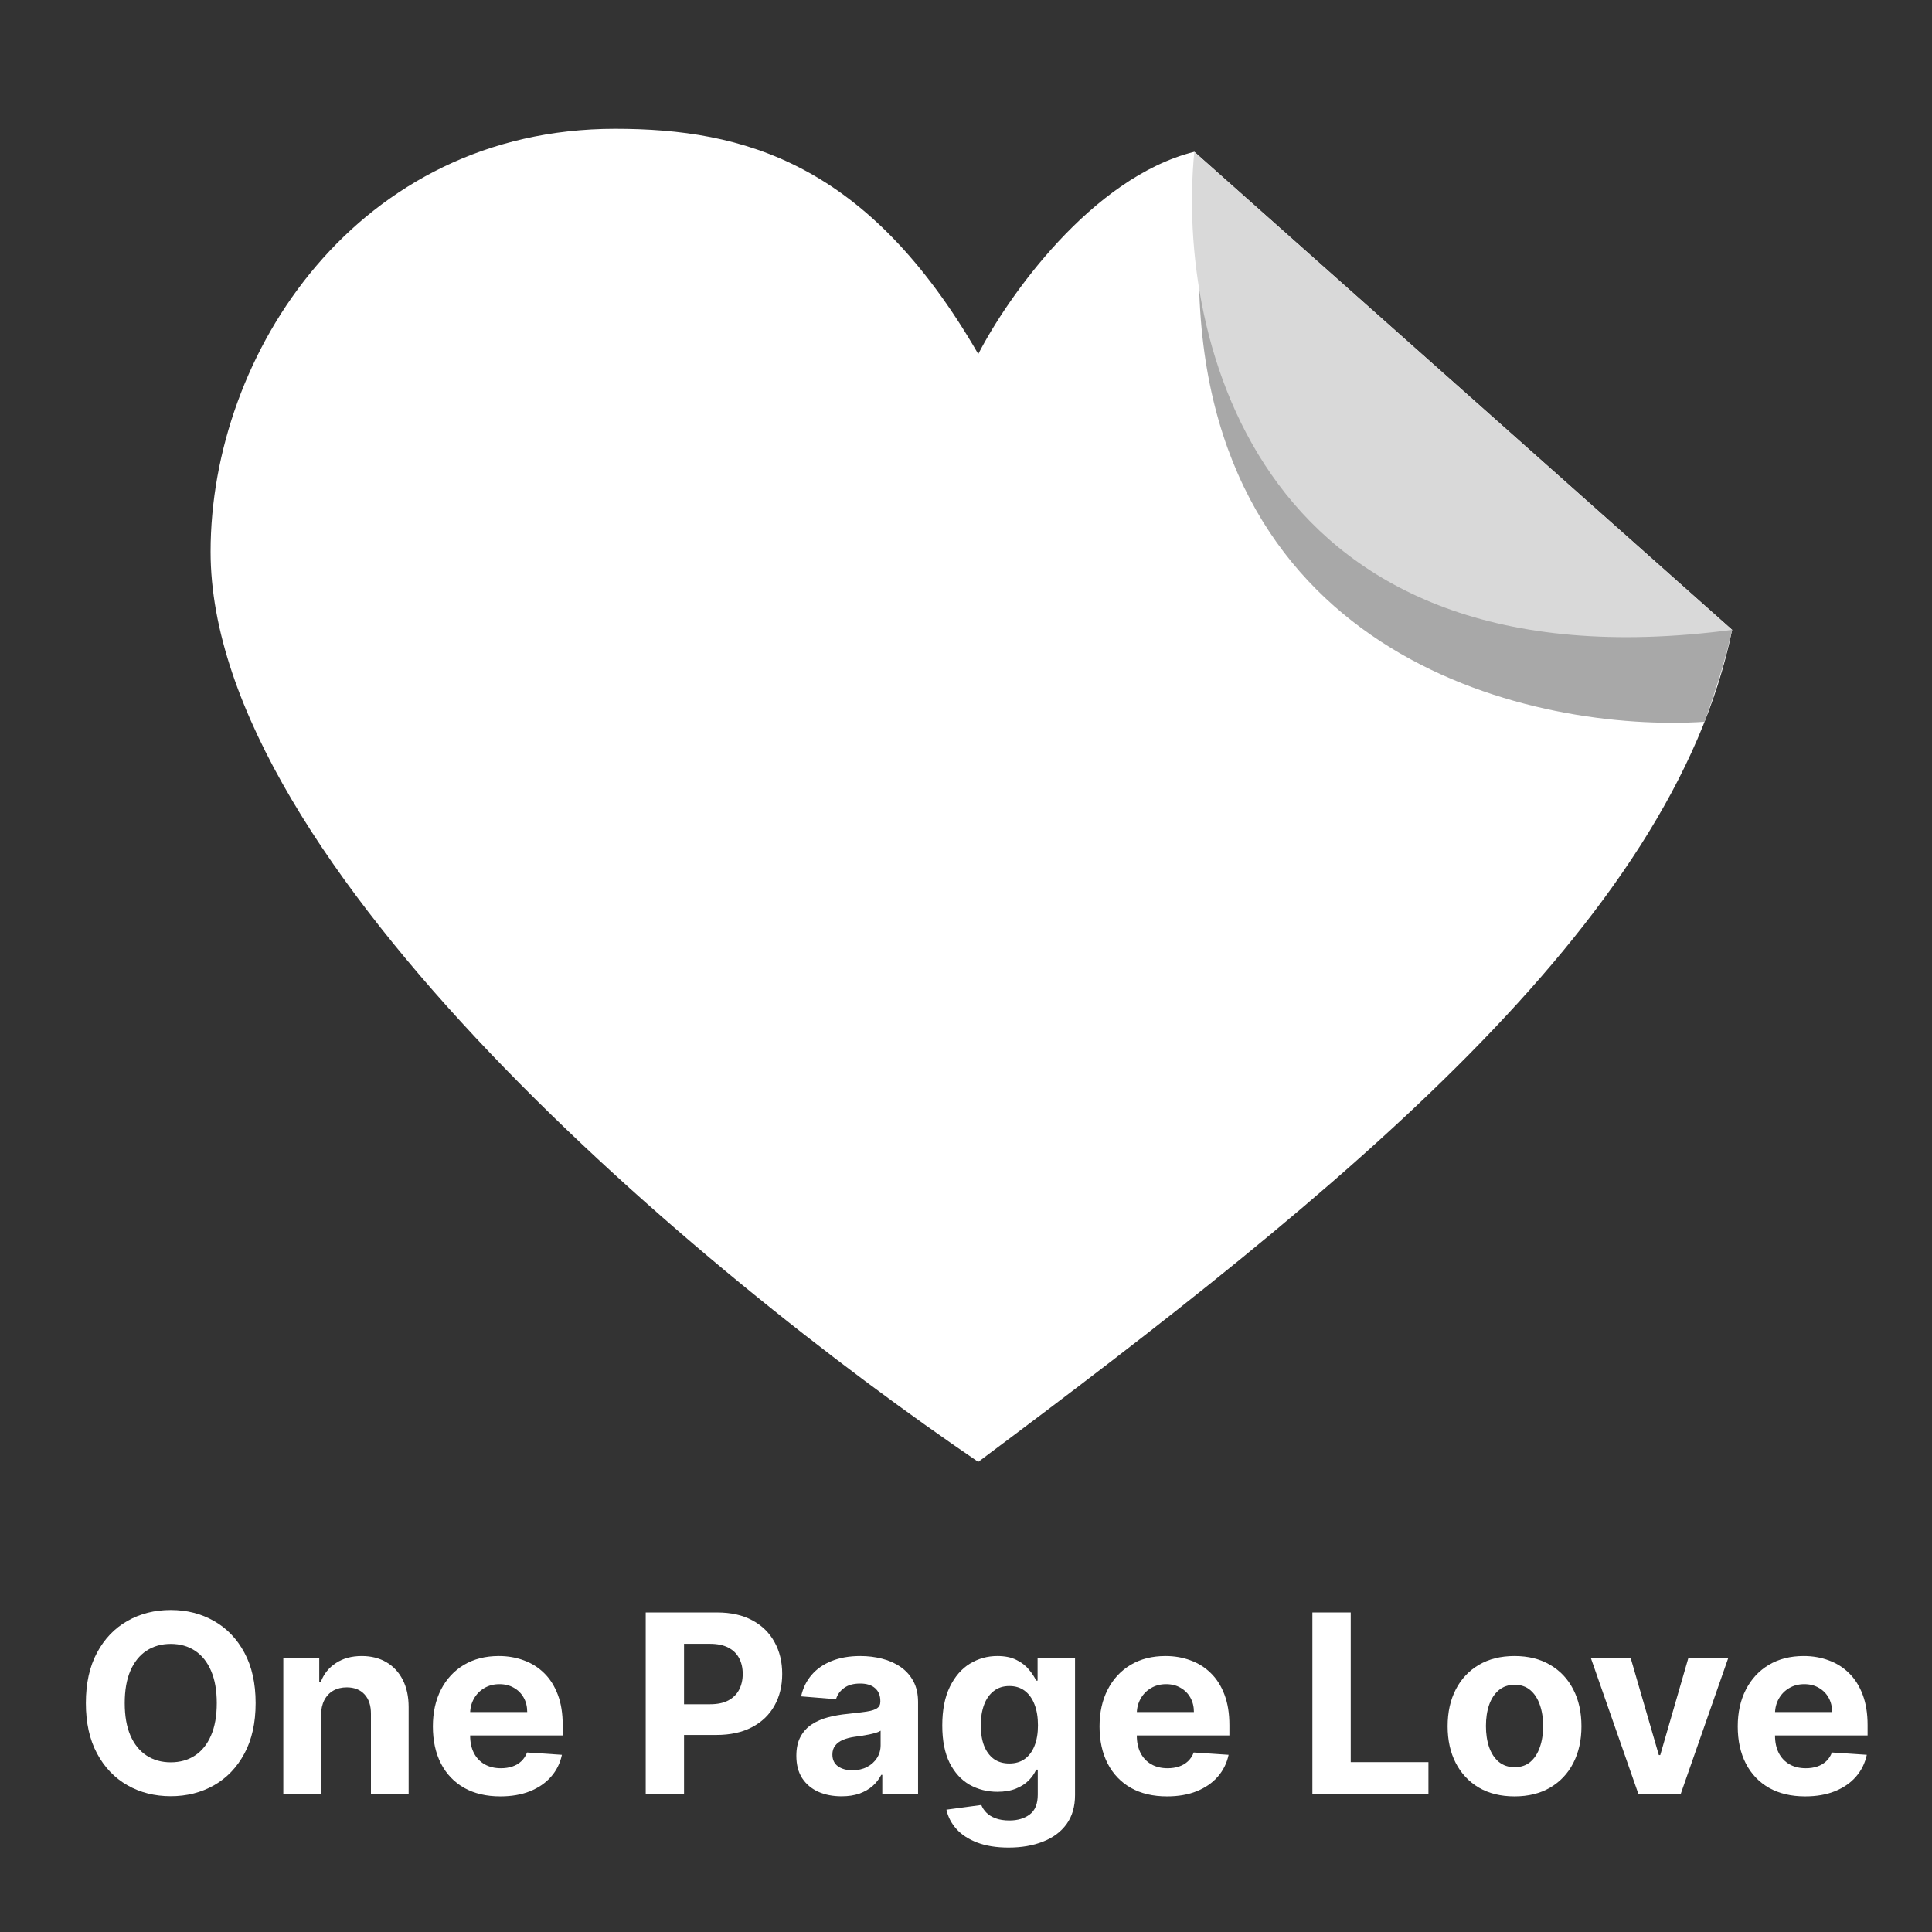 <svg width="90" height="90" viewBox="0 0 90 90" fill="none" xmlns="http://www.w3.org/2000/svg">
<rect x="0" y="0" width="90" height="90" fill="#333333" stroke="none"/>
<path d="M9.81 25.701C9.81 40.262 32.652 59.32 45.571 68.1C62.488 55.466 77.906 43.046 80.69 29.341L55.636 7.071C50.839 8.27 46.927 13.852 45.571 16.493C40.432 7.585 34.65 6 28.654 6C16.663 6 9.81 16.455 9.81 25.701Z" fill="white"/>
<path d="M79.405 33.624C80.105 31.628 80.366 30.723 80.69 29.341L77.478 27.628L55.85 12.852C56.021 30.84 71.624 34.123 79.405 33.624Z" fill="#A8A8A8"/>
<path d="M55.636 7.071C54.779 15.779 58.591 32.253 80.69 29.341L55.636 7.071Z" fill="#D9D9D9"/>
<path d="M84.093 83.683C83.442 83.683 82.881 83.551 82.411 83.287C81.944 83.021 81.584 82.644 81.331 82.158C81.078 81.668 80.951 81.09 80.951 80.422C80.951 79.77 81.078 79.199 81.331 78.707C81.584 78.215 81.939 77.831 82.399 77.556C82.86 77.281 83.402 77.144 84.023 77.144C84.441 77.144 84.83 77.211 85.19 77.346C85.553 77.478 85.869 77.677 86.138 77.944C86.41 78.211 86.622 78.546 86.773 78.95C86.924 79.351 87 79.821 87 80.36V80.843H81.652V79.754H85.347C85.347 79.501 85.292 79.277 85.182 79.082C85.072 78.887 84.919 78.734 84.724 78.624C84.532 78.511 84.308 78.455 84.052 78.455C83.785 78.455 83.549 78.517 83.343 78.641C83.139 78.762 82.98 78.925 82.865 79.131C82.749 79.335 82.69 79.562 82.687 79.812V80.847C82.687 81.16 82.745 81.431 82.86 81.659C82.979 81.887 83.145 82.063 83.359 82.187C83.574 82.31 83.828 82.372 84.122 82.372C84.317 82.372 84.496 82.345 84.658 82.29C84.82 82.235 84.959 82.152 85.075 82.042C85.19 81.932 85.278 81.798 85.338 81.638L86.963 81.746C86.88 82.136 86.711 82.477 86.456 82.768C86.203 83.057 85.876 83.282 85.474 83.444C85.076 83.604 84.615 83.683 84.093 83.683Z" fill="white"/>
<path d="M80.512 77.227L78.298 83.56H76.319L74.105 77.227H75.96L77.275 81.758H77.341L78.653 77.227H80.512Z" fill="white"/>
<path d="M70.553 83.683C69.912 83.683 69.358 83.547 68.891 83.275C68.427 83 68.068 82.618 67.815 82.129C67.562 81.637 67.436 81.067 67.436 80.418C67.436 79.764 67.562 79.192 67.815 78.703C68.068 78.211 68.427 77.829 68.891 77.556C69.358 77.281 69.912 77.144 70.553 77.144C71.193 77.144 71.746 77.281 72.21 77.556C72.678 77.829 73.038 78.211 73.29 78.703C73.543 79.192 73.67 79.764 73.67 80.418C73.67 81.067 73.543 81.637 73.29 82.129C73.038 82.618 72.678 83 72.21 83.275C71.746 83.547 71.193 83.683 70.553 83.683ZM70.561 82.323C70.852 82.323 71.096 82.24 71.291 82.075C71.486 81.908 71.633 81.68 71.732 81.391C71.834 81.102 71.885 80.774 71.885 80.405C71.885 80.037 71.834 79.709 71.732 79.42C71.633 79.131 71.486 78.903 71.291 78.736C71.096 78.568 70.852 78.484 70.561 78.484C70.267 78.484 70.019 78.568 69.819 78.736C69.621 78.903 69.471 79.131 69.369 79.42C69.27 79.709 69.221 80.037 69.221 80.405C69.221 80.774 69.27 81.102 69.369 81.391C69.471 81.68 69.621 81.908 69.819 82.075C70.019 82.24 70.267 82.323 70.561 82.323Z" fill="white"/>
<path d="M61.136 83.56V75.115H62.922V82.088H66.542V83.56H61.136Z" fill="white"/>
<path d="M54.363 83.683C53.712 83.683 53.151 83.551 52.681 83.287C52.214 83.021 51.854 82.644 51.601 82.158C51.348 81.668 51.221 81.09 51.221 80.422C51.221 79.77 51.348 79.199 51.601 78.707C51.854 78.215 52.21 77.831 52.669 77.556C53.13 77.281 53.672 77.144 54.293 77.144C54.711 77.144 55.1 77.211 55.46 77.346C55.823 77.478 56.139 77.677 56.408 77.944C56.681 78.211 56.892 78.546 57.043 78.95C57.194 79.351 57.27 79.821 57.27 80.36V80.843H51.922V79.754H55.617C55.617 79.501 55.562 79.277 55.452 79.082C55.342 78.887 55.189 78.734 54.994 78.624C54.802 78.511 54.578 78.455 54.322 78.455C54.055 78.455 53.819 78.517 53.613 78.641C53.409 78.762 53.25 78.925 53.135 79.131C53.019 79.335 52.96 79.562 52.957 79.812V80.847C52.957 81.16 53.015 81.431 53.13 81.659C53.249 81.887 53.415 82.063 53.629 82.187C53.844 82.31 54.098 82.372 54.392 82.372C54.587 82.372 54.766 82.345 54.928 82.29C55.09 82.235 55.229 82.152 55.345 82.042C55.46 81.932 55.548 81.798 55.608 81.638L57.233 81.746C57.151 82.136 56.981 82.477 56.726 82.768C56.473 83.057 56.146 83.282 55.745 83.444C55.346 83.604 54.886 83.683 54.363 83.683Z" fill="white"/>
<path d="M46.983 86.067C46.414 86.067 45.926 85.988 45.519 85.832C45.115 85.678 44.793 85.467 44.554 85.201C44.315 84.934 44.16 84.634 44.088 84.302L45.713 84.083C45.762 84.21 45.841 84.328 45.948 84.438C46.055 84.548 46.197 84.636 46.373 84.702C46.551 84.77 46.768 84.805 47.024 84.805C47.406 84.805 47.721 84.711 47.968 84.525C48.218 84.34 48.343 84.031 48.343 83.597V82.438H48.269C48.192 82.614 48.077 82.78 47.923 82.937C47.769 83.094 47.571 83.222 47.329 83.32C47.087 83.419 46.799 83.469 46.463 83.469C45.988 83.469 45.555 83.359 45.164 83.139C44.777 82.916 44.468 82.577 44.237 82.121C44.009 81.662 43.895 81.082 43.895 80.381C43.895 79.663 44.011 79.064 44.245 78.583C44.479 78.102 44.789 77.742 45.177 77.503C45.567 77.264 45.995 77.144 46.459 77.144C46.814 77.144 47.111 77.204 47.35 77.326C47.589 77.444 47.781 77.592 47.927 77.771C48.075 77.947 48.19 78.12 48.269 78.29H48.335V77.227H50.079V83.621C50.079 84.16 49.947 84.611 49.684 84.974C49.42 85.337 49.054 85.609 48.587 85.79C48.122 85.974 47.587 86.067 46.983 86.067ZM47.02 82.15C47.303 82.15 47.542 82.079 47.737 81.939C47.935 81.796 48.086 81.593 48.191 81.329C48.298 81.062 48.352 80.743 48.352 80.373C48.352 80.001 48.3 79.68 48.195 79.408C48.091 79.133 47.939 78.92 47.742 78.769C47.544 78.617 47.303 78.542 47.02 78.542C46.731 78.542 46.488 78.62 46.29 78.777C46.092 78.931 45.942 79.145 45.841 79.42C45.739 79.695 45.688 80.012 45.688 80.373C45.688 80.738 45.739 81.054 45.841 81.321C45.945 81.585 46.095 81.789 46.29 81.935C46.488 82.078 46.731 82.15 47.02 82.15Z" fill="white"/>
<path d="M39.2 83.679C38.796 83.679 38.436 83.609 38.12 83.469C37.804 83.326 37.554 83.116 37.37 82.838C37.188 82.558 37.097 82.209 37.097 81.791C37.097 81.439 37.162 81.144 37.291 80.904C37.42 80.665 37.596 80.473 37.819 80.327C38.042 80.181 38.295 80.072 38.578 79.997C38.864 79.923 39.163 79.871 39.477 79.841C39.845 79.802 40.142 79.766 40.367 79.733C40.593 79.698 40.756 79.645 40.858 79.577C40.959 79.508 41.01 79.406 41.01 79.272V79.247C41.01 78.986 40.928 78.784 40.763 78.641C40.601 78.498 40.37 78.426 40.07 78.426C39.754 78.426 39.503 78.496 39.316 78.637C39.129 78.774 39.005 78.947 38.945 79.156L37.32 79.024C37.403 78.639 37.565 78.307 37.807 78.026C38.049 77.743 38.361 77.526 38.743 77.375C39.127 77.221 39.573 77.144 40.079 77.144C40.43 77.144 40.767 77.185 41.089 77.268C41.413 77.35 41.7 77.478 41.95 77.651C42.203 77.824 42.403 78.047 42.548 78.319C42.694 78.588 42.767 78.912 42.767 79.288V83.56H41.101V82.681H41.052C40.95 82.879 40.814 83.054 40.643 83.205C40.473 83.353 40.268 83.47 40.029 83.555C39.79 83.638 39.514 83.679 39.2 83.679ZM39.703 82.467C39.962 82.467 40.19 82.416 40.388 82.314C40.586 82.21 40.741 82.07 40.854 81.894C40.966 81.718 41.023 81.519 41.023 81.296V80.624C40.968 80.66 40.892 80.693 40.796 80.723C40.703 80.75 40.597 80.776 40.478 80.801C40.36 80.823 40.242 80.844 40.124 80.863C40.006 80.88 39.898 80.895 39.802 80.909C39.596 80.939 39.416 80.987 39.262 81.053C39.108 81.119 38.989 81.208 38.904 81.321C38.818 81.431 38.776 81.568 38.776 81.733C38.776 81.972 38.862 82.155 39.035 82.281C39.211 82.405 39.434 82.467 39.703 82.467Z" fill="white"/>
<path d="M30.08 83.56V75.115H33.411C34.052 75.115 34.597 75.238 35.048 75.482C35.499 75.724 35.843 76.061 36.079 76.493C36.318 76.921 36.438 77.416 36.438 77.977C36.438 78.538 36.317 79.032 36.075 79.461C35.833 79.89 35.483 80.224 35.024 80.463C34.567 80.702 34.015 80.822 33.366 80.822H31.243V79.391H33.078C33.421 79.391 33.704 79.332 33.927 79.214C34.152 79.093 34.32 78.927 34.43 78.715C34.542 78.501 34.599 78.254 34.599 77.977C34.599 77.697 34.542 77.452 34.43 77.243C34.32 77.031 34.152 76.868 33.927 76.752C33.701 76.634 33.416 76.575 33.069 76.575H31.865V83.56H30.08Z" fill="white"/>
<path d="M23.307 83.683C22.655 83.683 22.095 83.551 21.624 83.287C21.157 83.021 20.797 82.644 20.544 82.158C20.291 81.668 20.165 81.09 20.165 80.422C20.165 79.77 20.291 79.199 20.544 78.707C20.797 78.215 21.153 77.831 21.612 77.556C22.074 77.281 22.615 77.144 23.237 77.144C23.654 77.144 24.043 77.211 24.403 77.346C24.766 77.478 25.082 77.677 25.352 77.944C25.624 78.211 25.835 78.546 25.987 78.95C26.138 79.351 26.213 79.821 26.213 80.36V80.843H20.866V79.754H24.56C24.56 79.501 24.505 79.277 24.395 79.082C24.285 78.887 24.133 78.734 23.938 78.624C23.745 78.511 23.521 78.455 23.265 78.455C22.999 78.455 22.762 78.517 22.556 78.641C22.353 78.762 22.193 78.925 22.078 79.131C21.962 79.335 21.903 79.562 21.901 79.812V80.847C21.901 81.16 21.958 81.431 22.074 81.659C22.192 81.887 22.358 82.063 22.573 82.187C22.787 82.31 23.041 82.372 23.335 82.372C23.531 82.372 23.709 82.345 23.872 82.29C24.034 82.235 24.172 82.152 24.288 82.042C24.403 81.932 24.491 81.798 24.552 81.638L26.176 81.746C26.094 82.136 25.925 82.477 25.669 82.768C25.416 83.057 25.089 83.282 24.688 83.444C24.289 83.604 23.829 83.683 23.307 83.683Z" fill="white"/>
<path d="M14.954 79.898V83.56H13.198V77.227H14.872V78.344H14.946C15.086 77.975 15.321 77.684 15.651 77.47C15.981 77.253 16.381 77.144 16.851 77.144C17.291 77.144 17.674 77.24 18.001 77.433C18.328 77.625 18.583 77.9 18.764 78.257C18.945 78.612 19.036 79.035 19.036 79.527V83.56H17.28V79.841C17.282 79.453 17.183 79.151 16.983 78.933C16.782 78.714 16.506 78.604 16.154 78.604C15.918 78.604 15.709 78.654 15.527 78.756C15.349 78.858 15.208 79.006 15.107 79.201C15.008 79.394 14.957 79.626 14.954 79.898Z" fill="white"/>
<path d="M11.908 79.338C11.908 80.258 11.734 81.042 11.385 81.688C11.038 82.334 10.565 82.827 9.966 83.168C9.37 83.506 8.699 83.675 7.954 83.675C7.204 83.675 6.53 83.505 5.934 83.164C5.337 82.823 4.866 82.33 4.52 81.684C4.173 81.038 4 80.256 4 79.338C4 78.417 4.173 77.633 4.52 76.987C4.866 76.341 5.337 75.849 5.934 75.511C6.53 75.17 7.204 75 7.954 75C8.699 75 9.37 75.17 9.966 75.511C10.565 75.849 11.038 76.341 11.385 76.987C11.734 77.633 11.908 78.417 11.908 79.338ZM10.098 79.338C10.098 78.741 10.009 78.238 9.83 77.829C9.654 77.419 9.405 77.108 9.084 76.897C8.762 76.685 8.386 76.579 7.954 76.579C7.523 76.579 7.146 76.685 6.824 76.897C6.503 77.108 6.253 77.419 6.074 77.829C5.898 78.238 5.81 78.741 5.81 79.338C5.81 79.934 5.898 80.437 6.074 80.847C6.253 81.256 6.503 81.567 6.824 81.778C7.146 81.99 7.523 82.096 7.954 82.096C8.386 82.096 8.762 81.99 9.084 81.778C9.405 81.567 9.654 81.256 9.83 80.847C10.009 80.437 10.098 79.934 10.098 79.338Z" fill="white"/>
</svg>
